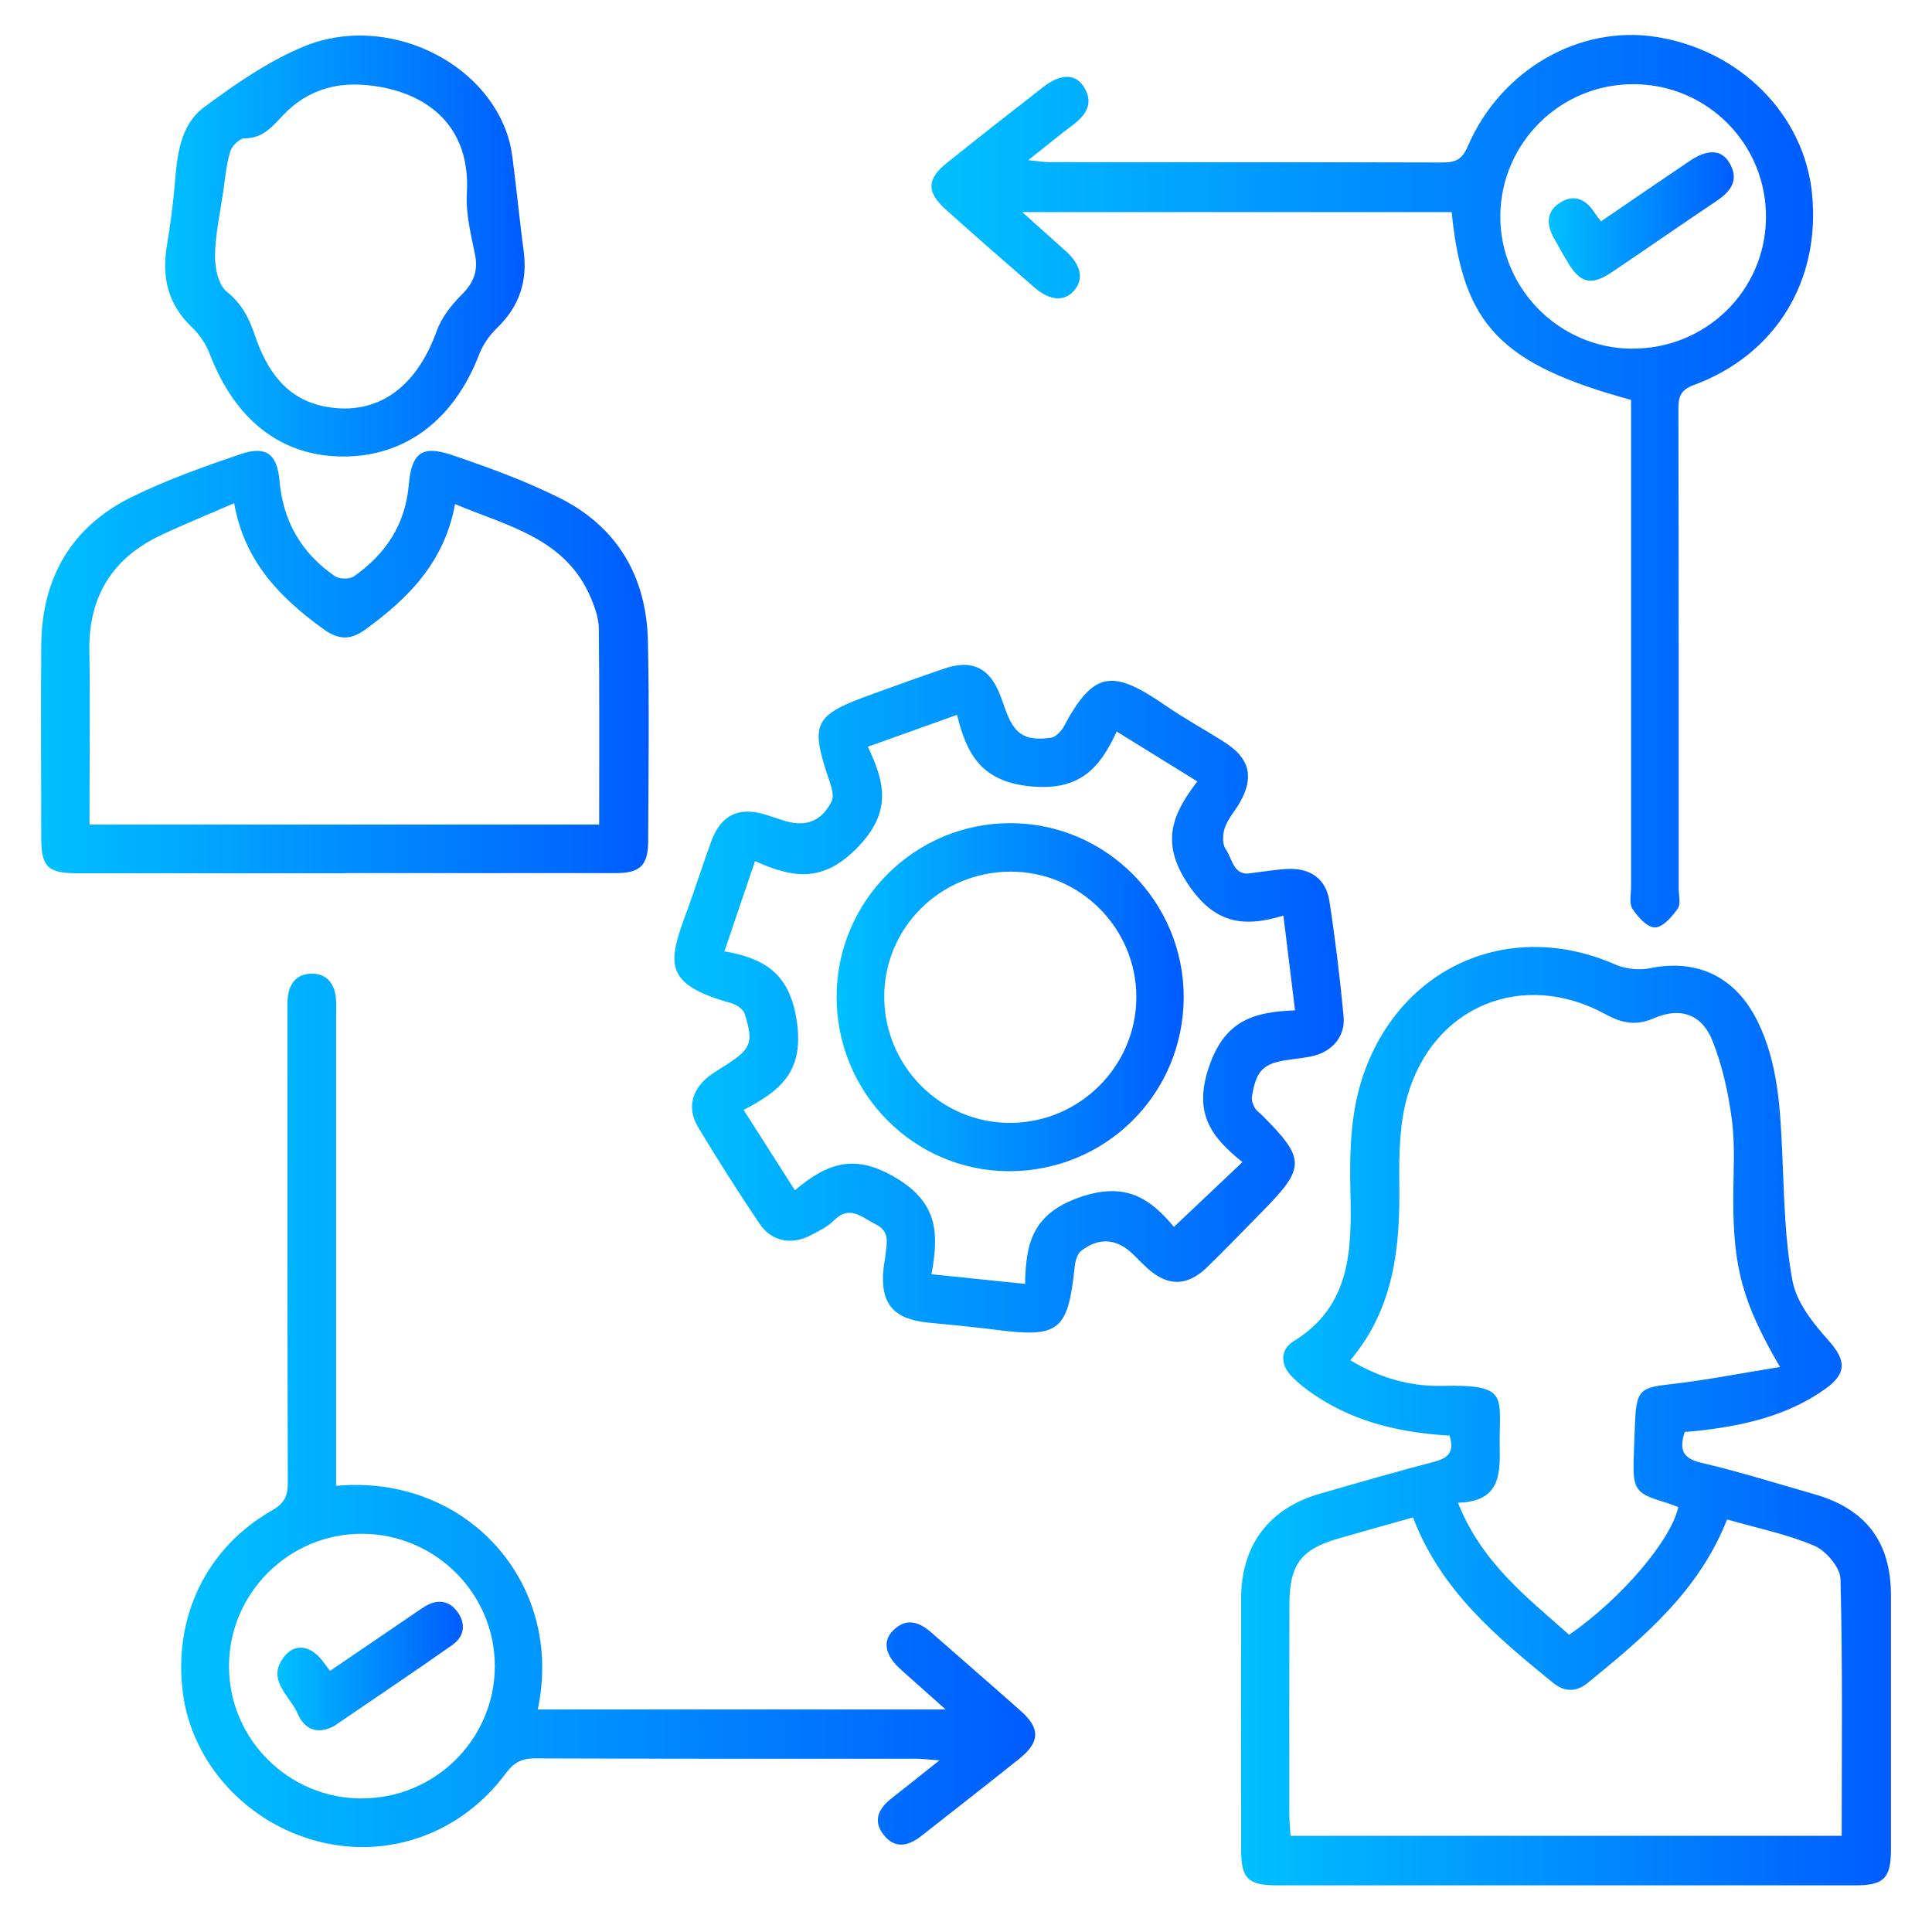<svg xmlns="http://www.w3.org/2000/svg" xmlns:xlink="http://www.w3.org/1999/xlink" id="Layer_1" viewBox="0 0 224 224"><defs><style>.cls-1{fill:url(#linear-gradient-2);}.cls-2{fill:url(#linear-gradient-6);}.cls-3{fill:url(#linear-gradient-5);}.cls-4{fill:url(#linear-gradient-7);}.cls-5{fill:url(#linear-gradient-9);}.cls-6{fill:url(#linear-gradient-3);}.cls-7{fill:url(#linear-gradient);}.cls-8{fill:url(#linear-gradient-4);}.cls-9{fill:url(#linear-gradient-8);}</style><linearGradient id="linear-gradient" x1="143.88" y1="164.2" x2="219.24" y2="164.2" gradientUnits="userSpaceOnUse"><stop offset="0" stop-color="#00c0ff"></stop><stop offset="1" stop-color="#005cff"></stop></linearGradient><linearGradient id="linear-gradient-2" x1="78.19" y1="115.78" x2="155.79" y2="115.78" xlink:href="#linear-gradient"></linearGradient><linearGradient id="linear-gradient-3" x1="21.02" y1="163.51" x2="120.04" y2="163.51" xlink:href="#linear-gradient"></linearGradient><linearGradient id="linear-gradient-4" x1="108" y1="55.81" x2="210.23" y2="55.81" xlink:href="#linear-gradient"></linearGradient><linearGradient id="linear-gradient-5" x1="4.76" y1="76.76" x2="75.23" y2="76.76" xlink:href="#linear-gradient"></linearGradient><linearGradient id="linear-gradient-6" x1="19.15" y1="28.52" x2="60.83" y2="28.52" xlink:href="#linear-gradient"></linearGradient><linearGradient id="linear-gradient-7" x1="97" y1="115.62" x2="137.24" y2="115.62" xlink:href="#linear-gradient"></linearGradient><linearGradient id="linear-gradient-8" x1="32.17" y1="193.16" x2="53.67" y2="193.16" xlink:href="#linear-gradient"></linearGradient><linearGradient id="linear-gradient-9" x1="179.56" y1="25.1" x2="201.01" y2="25.1" xlink:href="#linear-gradient"></linearGradient></defs><path class="cls-7" d="m168.06,166.45c-5.48-.33-10.62-1.46-15.2-4.42-1.14-.74-2.27-1.56-3.19-2.55-1.26-1.34-1.2-3.05.32-3.98,6.69-4.09,6.73-10.71,6.58-17.25-.11-4.87,0-9.64,1.72-14.25,4.57-12.22,17.04-17.41,28.96-12.18,1.19.52,2.76.7,4.03.44,5.48-1.12,9.95.96,12.51,6.18,2.4,4.9,2.62,10.21,2.86,15.53.22,4.88.28,9.83,1.19,14.59.47,2.46,2.37,4.85,4.13,6.82,2.06,2.31,2.23,3.83-.38,5.68-4.4,3.12-9.48,4.24-14.72,4.83-.47.05-.95.08-1.54.13-.6,1.91-.4,3.04,1.93,3.58,4.38,1.02,8.67,2.38,13,3.61,6.05,1.71,8.98,5.53,8.98,11.77,0,9.82,0,19.63,0,29.45,0,3.33-.82,4.16-4.1,4.16-22.37,0-44.74,0-67.11,0-3.34,0-4.12-.79-4.13-4.11,0-9.74-.02-19.47,0-29.21.02-6.13,3.24-10.39,9.12-12.08,4.4-1.27,8.8-2.54,13.22-3.7,1.62-.42,2.44-1.1,1.82-3.04Zm38.31-7.97c-4.35-7.47-5.41-11.52-5.41-19.41,0-3.06.23-6.15-.15-9.16-.41-3.15-1.1-6.35-2.28-9.28-1.24-3.07-3.74-3.89-6.78-2.57-2.1.91-3.71.57-5.63-.48-9.56-5.21-19.99-.95-22.96,9.56-.9,3.17-.96,6.66-.92,10,.1,7.38-.55,14.47-5.68,20.57,3.33,2.01,6.85,3.05,10.58,2.97,8.06-.18,6.62,1.22,6.74,7.29.07,3.28-.17,6.12-4.84,6.26,2.73,6.92,8,10.97,12.89,15.31,6.01-4.15,11.8-10.92,12.66-14.81-.57-.2-1.16-.44-1.76-.62-3.13-.94-3.51-1.45-3.42-4.81.04-1.53.1-3.06.17-4.58.17-3.55.65-3.85,4.09-4.23,4.1-.46,8.17-1.27,12.7-2Zm-42.56,17.46c-2.88.81-5.73,1.6-8.57,2.42-4.39,1.26-5.73,3.01-5.74,7.63-.02,8.13-.02,16.26-.01,24.38,0,.78.08,1.56.14,2.48h63.9c0-10.03.12-19.91-.14-29.78-.04-1.35-1.69-3.28-3.05-3.86-3.21-1.36-6.7-2.06-10.1-3.04-3.27,8.32-9.69,13.69-16.2,18.98-1.3,1.05-2.66,1.03-3.96-.03-6.57-5.34-13.06-10.75-16.25-19.19Z"></path><path class="cls-1" d="m145.15,101.22c1.44-.17,2.8-.41,4.16-.47,2.62-.12,4.42,1.15,4.82,3.71.69,4.45,1.23,8.92,1.65,13.41.22,2.35-1.4,4.14-3.75,4.61-.79.16-1.59.26-2.39.36-3.17.42-3.98,1.17-4.49,4.32-.06.4.12.89.32,1.26.18.34.55.58.83.86,5.11,5.11,5.1,6.08-.05,11.29-2.09,2.12-4.15,4.27-6.29,6.35-2.34,2.27-4.62,2.26-7.01.05-.53-.49-1.03-1.01-1.55-1.52-1.88-1.84-3.94-2.05-6.05-.42-.46.36-.68,1.21-.75,1.87-.78,7.41-1.81,8.23-9.12,7.28-2.63-.34-5.28-.57-7.92-.84-4.02-.41-5.54-2.26-5.12-6.26.06-.56.18-1.11.24-1.67.13-1.32.55-2.63-1.18-3.48-1.62-.8-2.97-2.28-4.83-.41-.72.72-1.71,1.19-2.64,1.68-2.24,1.19-4.56.77-5.97-1.33-2.47-3.67-4.85-7.4-7.12-11.19-1.33-2.21-.73-4.39,1.33-5.95.58-.43,1.2-.8,1.81-1.19,3.02-1.93,3.32-2.63,2.26-6-.16-.52-.93-1.06-1.51-1.22-8.23-2.26-7.32-4.87-5.13-10.84.97-2.64,1.81-5.33,2.78-7.96,1.12-3.04,3.18-4.02,6.27-3.07.61.19,1.22.39,1.83.6,2.7.92,4.61.3,5.84-2.14.29-.57.03-1.53-.21-2.23-2.34-6.88-1.95-7.72,4.92-10.2,2.8-1.01,5.59-2.03,8.4-2.98,3.12-1.05,5.14-.1,6.36,2.91.24.6.45,1.21.66,1.81,1.05,2.92,2.22,3.72,5.28,3.32.56-.07,1.2-.74,1.5-1.29,3.48-6.51,5.67-6.67,11.74-2.49,2.25,1.55,4.66,2.86,6.96,4.33,2.87,1.84,3.4,4.04,1.71,6.97-.56.98-1.36,1.85-1.72,2.89-.27.75-.32,1.92.09,2.5.79,1.11.88,3.2,3,2.78Zm-15.68-16.4c-2.01,4.37-4.37,6.89-9.98,6.35-5.73-.55-7.41-3.74-8.53-8.29-3.55,1.27-6.79,2.43-10.34,3.7,2.02,4.22,2.77,7.61-1.22,11.7-4.04,4.14-7.52,3.5-11.86,1.56-1.23,3.61-2.34,6.9-3.55,10.46,5.03.88,7.7,2.86,8.43,8.39.75,5.72-2.12,7.85-6.2,10,2.03,3.19,3.9,6.12,5.94,9.31,3.84-3.24,7.04-4.29,11.84-1.36,4.89,2.98,4.8,6.56,4,11.1,3.75.39,7.15.74,10.85,1.12.08-4.71.86-8.11,6.27-10.02,5.43-1.93,8.28.18,10.99,3.41,2.75-2.6,5.25-4.97,7.94-7.51-3.59-2.9-5.72-5.6-3.88-11.04,1.86-5.5,5.31-6.37,9.98-6.56-.46-3.71-.87-7.11-1.35-10.98-4.75,1.44-8.06.89-11.13-3.76-3.19-4.84-1.66-8.11,1.15-11.8-3.27-2.02-6.19-3.83-9.36-5.79Z"></path><path class="cls-6" d="m39,172.27c15.06-1.37,26.47,11.22,23.35,25.93h47.29c-1.94-1.73-3.59-3.19-5.22-4.65-1.8-1.62-2.14-3.27-.85-4.53,1.55-1.52,3.03-.96,4.46.3,3.44,3.03,6.92,6.03,10.34,9.07,2.26,2.01,2.21,3.6-.2,5.53-3.77,3.02-7.58,5.98-11.37,8.96-1.55,1.22-3.13,1.49-4.41-.23-1.22-1.63-.47-3.01.97-4.14,1.7-1.33,3.38-2.68,5.56-4.41-1.27-.09-2-.19-2.73-.19-14.73,0-29.46.02-44.19-.04-1.55,0-2.45.51-3.36,1.74-5.18,6.99-13.62,9.99-21.78,7.88-8.27-2.14-14.57-9.05-15.65-17.14-1.17-8.79,2.7-16.89,10.32-21.22,1.38-.79,1.85-1.62,1.84-3.19-.06-18.03-.04-36.06-.04-54.09,0-.72-.04-1.45.03-2.17.17-1.64,1.03-2.77,2.75-2.79,1.72-.02,2.62,1.07,2.82,2.71.09.71.04,1.45.04,2.17,0,17.22,0,34.45,0,51.67,0,.88,0,1.76,0,2.84Zm2.97,36.24c8.47,0,15.37-6.86,15.4-15.29.03-8.42-6.84-15.32-15.31-15.39-8.54-.07-15.55,6.9-15.51,15.43.04,8.43,6.94,15.27,15.42,15.26Z"></path><path class="cls-8" d="m189.12,46.37c-15.17-4.15-19.52-8.71-20.81-21.78h-49.79c1.8,1.61,3.42,3.06,5.03,4.51,1.79,1.6,2.14,3.24,1,4.57-1.14,1.33-2.81,1.23-4.64-.36-3.4-2.95-6.8-5.92-10.16-8.93-2.36-2.11-2.34-3.59.07-5.52,3.71-2.97,7.44-5.9,11.19-8.81,1.93-1.5,3.65-1.53,4.62-.03,1.24,1.91.32,3.3-1.28,4.5-1.6,1.2-3.13,2.47-5.13,4.05,1.14.11,1.79.23,2.44.23,15.21.01,30.43,0,45.64.04,1.48,0,2.23-.38,2.86-1.84,3.83-8.92,12.97-14.15,21.92-12.71,9.69,1.55,17.1,9.02,18.01,18.15,1.01,10.12-4.2,18.68-13.7,22.2-1.55.57-1.8,1.36-1.79,2.8.04,18.51.03,37.03.03,55.54,0,.8.27,1.82-.11,2.37-.66.94-1.73,2.17-2.64,2.18-.89.01-2-1.22-2.61-2.16-.41-.63-.16-1.72-.16-2.6,0-17.87,0-35.74,0-53.61v-2.79Zm.05-5.95c8.54.07,15.46-6.64,15.58-15.08.12-8.57-6.74-15.54-15.32-15.58-8.47-.04-15.38,6.75-15.48,15.21-.09,8.41,6.79,15.39,15.22,15.46Z"></path><path class="cls-3" d="m39.99,101.25c-10.3,0-20.61,0-30.91,0-3.57,0-4.3-.71-4.3-4.17,0-7.41-.05-14.81,0-22.22.06-7.87,3.5-13.83,10.6-17.29,4.02-1.96,8.28-3.47,12.52-4.92,2.94-1,4.24-.01,4.5,3.06.41,4.72,2.55,8.42,6.41,11.08.52.36,1.71.39,2.22.04,3.66-2.57,5.96-5.99,6.36-10.58.32-3.73,1.51-4.68,5.02-3.49,4.25,1.44,8.5,2.99,12.5,4.99,6.69,3.36,10.05,9.14,10.21,16.57.17,7.72.06,15.45.03,23.18-.01,2.85-.93,3.73-3.78,3.73-10.46.01-20.93,0-31.39,0Zm29.48-5.65c0-7.77.04-15.24-.04-22.72-.01-1.17-.43-2.38-.89-3.48-2.9-6.97-9.56-8.36-15.78-10.95-1.26,6.8-5.47,10.97-10.48,14.59-1.72,1.24-3.12,1.1-4.79-.11-5-3.62-9.16-7.82-10.34-14.59-3.07,1.34-5.8,2.44-8.47,3.7-5.67,2.67-8.43,7.14-8.32,13.47.1,5.79.02,11.59.02,17.38,0,.86,0,1.72,0,2.71h59.08Z"></path><path class="cls-2" d="m39.87,52.93c-7.19.02-12.59-4.16-15.56-11.91-.43-1.14-1.19-2.26-2.07-3.09-2.79-2.65-3.5-5.81-2.89-9.47.38-2.27.69-4.56.89-6.86.29-3.42.55-7.04,3.46-9.2,3.62-2.68,7.45-5.33,11.58-7.03,9.43-3.88,21.15,1.69,23.73,10.85.37,1.3.48,2.69.65,4.04.37,2.93.65,5.86,1.05,8.79.48,3.53-.49,6.47-3.08,8.97-.88.85-1.65,1.95-2.08,3.08-2.89,7.53-8.5,11.81-15.68,11.83Zm1.68-43.12c-3.41-.11-6.34,1.04-8.68,3.5-1.29,1.35-2.38,2.75-4.55,2.73-.56,0-1.44.9-1.63,1.54-.45,1.52-.59,3.13-.82,4.71-.36,2.44-.9,4.87-.94,7.32-.02,1.43.37,3.42,1.35,4.2,1.76,1.42,2.59,3.05,3.28,5.09,1.37,4.04,3.63,7.42,8.24,8.26,5.92,1.07,10.46-2.18,12.83-8.78.55-1.54,1.68-2.99,2.86-4.17,1.4-1.39,1.98-2.76,1.58-4.72-.47-2.33-1.08-4.73-.94-7.06.53-8.93-6.1-12.37-12.59-12.62Z"></path><path class="cls-4" d="m137.24,115.62c-.02,11.23-9.06,20.21-20.31,20.17-11.04-.04-19.98-9.14-19.93-20.3.04-11.07,9.1-20.08,20.18-20.05,11.06.02,20.07,9.1,20.06,20.18Zm-20.1-14.56c-8.12.03-14.64,6.51-14.62,14.54.02,8.04,6.59,14.61,14.6,14.59,8.04-.01,14.62-6.57,14.63-14.57.01-8.03-6.57-14.59-14.61-14.56Z"></path><path class="cls-9" d="m38.27,193.72c3.1-2.11,6.14-4.18,9.18-6.25.6-.41,1.19-.83,1.8-1.21,1.46-.88,2.83-.73,3.82.67.99,1.4.73,2.85-.65,3.81-4.54,3.19-9.15,6.28-13.73,9.41-.07.04-.15.06-.22.1-1.86.87-3.23.11-3.95-1.55-.94-2.16-3.86-4.07-1.38-6.84,1.06-1.18,2.48-1.04,3.66.05.52.48.9,1.1,1.46,1.81Z"></path><path class="cls-5" d="m185.63,25.66c3.55-2.42,6.92-4.74,10.31-7.02,2.05-1.38,3.67-1.32,4.59.27,1.14,1.97.15,3.27-1.51,4.39-4.06,2.72-8.07,5.52-12.13,8.25-2.39,1.61-3.66,1.3-5.12-1.13-.54-.89-1.03-1.81-1.55-2.71-.91-1.58-1.03-3.13.66-4.21,1.71-1.09,3.04-.32,4.04,1.22.17.26.37.5.71.95Z"></path></svg>